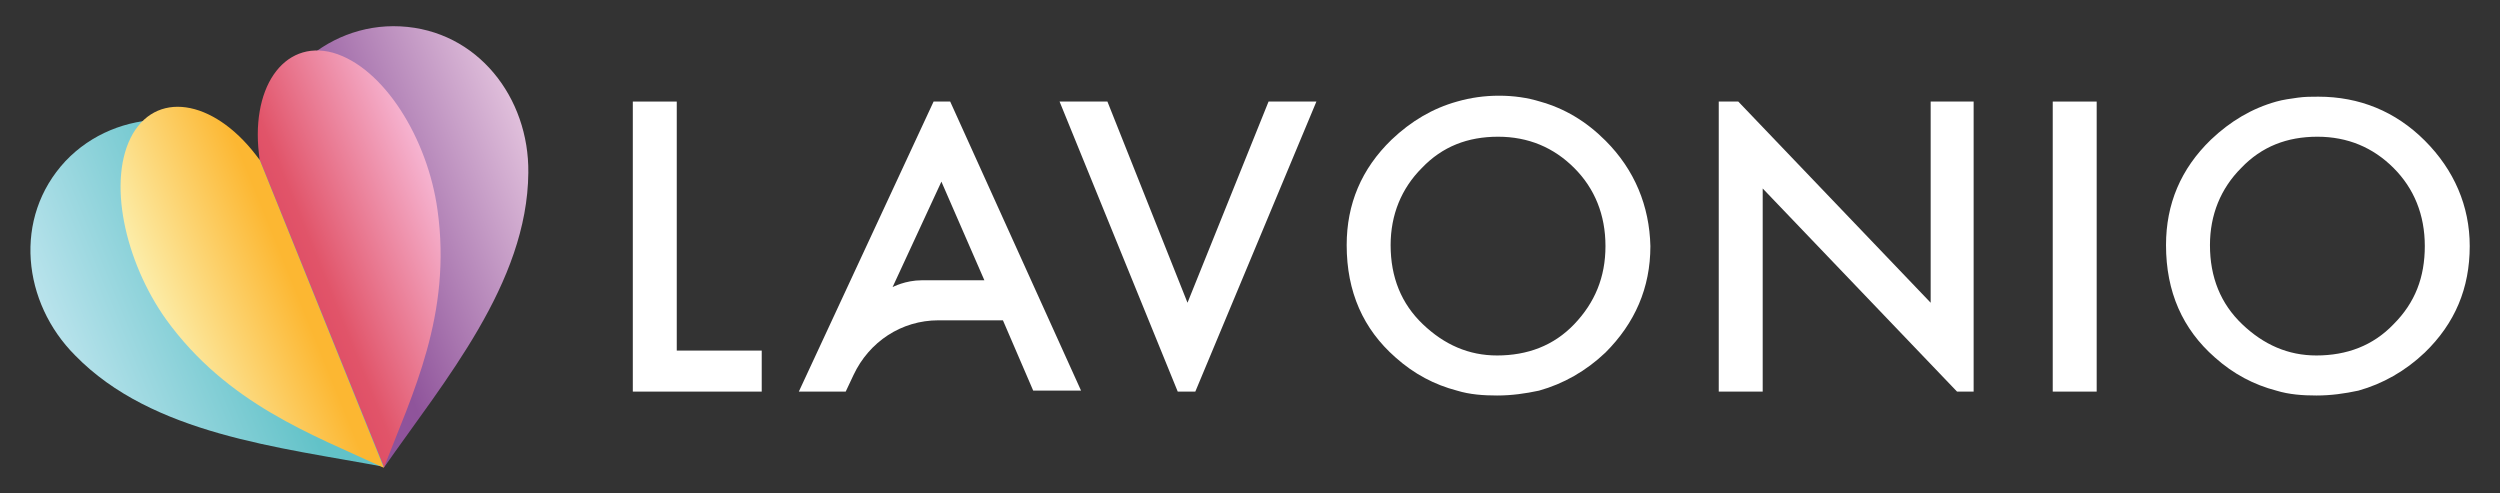 <svg xmlns="http://www.w3.org/2000/svg" xmlns:xlink="http://www.w3.org/1999/xlink" id="Layer_1" x="0px" y="0px" viewBox="0 0 256 50.5" style="enable-background:new 0 0 256 50.5;" xml:space="preserve"><rect x="0" y="0" width="256" height="50.5" fill="#333333" stroke="none"/><style type="text/css">	.st0{fill:#FFFFFF;}	.st1{fill:url(#SVGID_1_);}	.st2{fill:url(#SVGID_00000162347602365401044680000000539625871680503963_);}	.st3{fill:url(#SVGID_00000085213709143989790160000016710630050876341178_);}	.st4{fill:url(#SVGID_00000047048426477256864440000002251444761172758448_);}</style><g>	<g>		<g>			<path class="st0" d="M69.3,35.9V10.4h-4.5v29.7H78v-4.2H69.3z"></path>		</g>		<g>			<path class="st0" d="M97.3,10.4h-1.7L81.8,40.1h4.8l0.8-1.7c1.6-3.4,4.9-5.6,8.7-5.6h6.6l3.1,7.2h4.9L97.3,10.4z M91.4,29.4     l5-10.8l4.4,10.1c0,0-4.7,0-6.4,0C92.7,28.7,91.4,29.4,91.4,29.4z"></path>		</g>		<g>			<path class="st0" d="M129.9,10.4L121.6,31l-8.2-20.6h-4.9l12.1,29.7h1.8l12.4-29.7H129.9z"></path>		</g>		<g>			<path class="st0" d="M164.4,14.4c-2-2-4.2-3.3-6.7-4c-1.3-0.4-2.7-0.6-4.2-0.6c-1.5,0-2.9,0.2-4.3,0.6c-2.5,0.7-4.7,2-6.7,3.9     c-3.1,3-4.6,6.6-4.6,10.8c0,4.8,1.7,8.6,5,11.5c1.9,1.7,4,2.8,6.3,3.4c1.3,0.4,2.7,0.5,4.1,0.5c1.5,0,2.9-0.2,4.3-0.5     c2.5-0.7,4.8-2,6.8-3.9c3-3,4.6-6.6,4.6-10.9C168.9,21.1,167.4,17.4,164.4,14.4z M161.2,33.2c-2.1,2.2-4.8,3.2-7.9,3.2     c-2.9,0-5.4-1.1-7.6-3.2c-2.2-2.1-3.3-4.8-3.3-8.1c0-3.1,1.1-5.8,3.2-7.9c2.1-2.2,4.7-3.2,7.8-3.2c3.1,0,5.7,1.1,7.8,3.2     c2.1,2.1,3.2,4.8,3.2,8C164.4,28.4,163.3,31,161.2,33.2z"></path>		</g>		<g>			<path class="st0" d="M197.7,10.4V31L178,10.4H176v29.7h4.5V19.3l19.9,20.8h1.7V10.4H197.7z"></path>		</g>		<g>			<path class="st0" d="M210.2,10.4v29.7h4.5V10.4H210.2z"></path>		</g>		<g>			<path class="st0" d="M248.3,14.4c-3-3-6.7-4.5-10.9-4.5c-0.7,0-1.4,0-2.1,0.1c-0.7,0.1-1.5,0.2-2.2,0.4c-2.5,0.7-4.7,2-6.7,3.9     c-3.1,3-4.6,6.6-4.6,10.8c0,4.8,1.7,8.6,5,11.5c1.9,1.7,4,2.8,6.3,3.4c1.3,0.4,2.7,0.5,4.1,0.5c1.5,0,2.9-0.2,4.3-0.5     c2.5-0.7,4.8-2,6.8-3.9c3.1-3,4.6-6.6,4.6-10.9C252.9,21.1,251.3,17.4,248.3,14.4z M245.1,33.2c-2.1,2.2-4.8,3.2-7.9,3.2     c-2.9,0-5.4-1.1-7.6-3.2c-2.2-2.1-3.3-4.8-3.3-8.1c0-3.1,1.1-5.8,3.2-7.9c2.1-2.2,4.7-3.2,7.8-3.2c3.1,0,5.7,1.1,7.8,3.2     c2.1,2.1,3.2,4.8,3.2,8C248.3,28.4,247.3,31,245.1,33.2z"></path>		</g>	</g>	<g>					<linearGradient id="SVGID_1_" gradientUnits="userSpaceOnUse" x1="-1533.175" y1="-7.857" x2="-1506.917" y2="-7.857" gradientTransform="matrix(0.927 -0.375 0.375 0.927 1455.819 -538.915)">			<stop offset="0" style="stop-color:#8E519A"></stop>			<stop offset="0.2" style="stop-color:#8F549B"></stop>			<stop offset="1" style="stop-color:#E0BFDB"></stop>		</linearGradient>		<path class="st1" d="M54.1,17.7C54,29,45.5,39,39.3,47.9L26.6,16.4c0-7.7,6.6-14.1,14.4-13.7C48.9,3.1,54.2,10,54.1,17.7z"></path>					<linearGradient id="SVGID_00000075160371194233907720000001045774789590526111_" gradientUnits="userSpaceOnUse" x1="-1533.175" y1="-7.857" x2="-1517.47" y2="-7.857" gradientTransform="matrix(0.927 -0.375 0.375 0.927 1455.819 -538.915)">			<stop offset="0" style="stop-color:#E05067"></stop>			<stop offset="0.1" style="stop-color:#E15469"></stop>			<stop offset="1" style="stop-color:#F6B4D1"></stop>		</linearGradient>		<path style="fill:url(#SVGID_00000075160371194233907720000001045774789590526111_);" d="M44.8,21.5c1.5,10.7-2.6,18.9-5.5,26.4    L26.6,16.4C25.5,9.1,29,4,34.1,5.4C39.3,6.9,43.8,14.2,44.8,21.5z"></path>					<linearGradient id="SVGID_00000055664964033619938490000014964118838637140657_" gradientUnits="userSpaceOnUse" x1="-1559.433" y1="-7.857" x2="-1533.175" y2="-7.857" gradientTransform="matrix(0.927 -0.375 0.375 0.927 1455.819 -538.915)">			<stop offset="0" style="stop-color:#B9E3EC"></stop>			<stop offset="0.8" style="stop-color:#62C2C8"></stop>		</linearGradient>		<path style="fill:url(#SVGID_00000055664964033619938490000014964118838637140657_);" d="M7.7,36.4c7.9,8.1,21,9.4,31.6,11.4    L26.6,16.4c-5.3-5.6-14.6-5.5-19.9,0.1C1.3,22.3,2.3,31,7.7,36.4z"></path>					<linearGradient id="SVGID_00000151540142489969035800000006125171693018874246_" gradientUnits="userSpaceOnUse" x1="-1548.88" y1="-7.857" x2="-1533.175" y2="-7.857" gradientTransform="matrix(0.927 -0.375 0.375 0.927 1455.819 -538.915)">			<stop offset="0" style="stop-color:#FCEDA9"></stop>			<stop offset="0.9" style="stop-color:#FCB732"></stop>		</linearGradient>		<path style="fill:url(#SVGID_00000151540142489969035800000006125171693018874246_);" d="M17,32.7c6.3,8.7,15,11.8,22.3,15.2    L26.6,16.4c-4.3-6-10.3-7.3-13-2.7C10.9,18.4,12.8,26.8,17,32.7z"></path>	</g></g></svg>